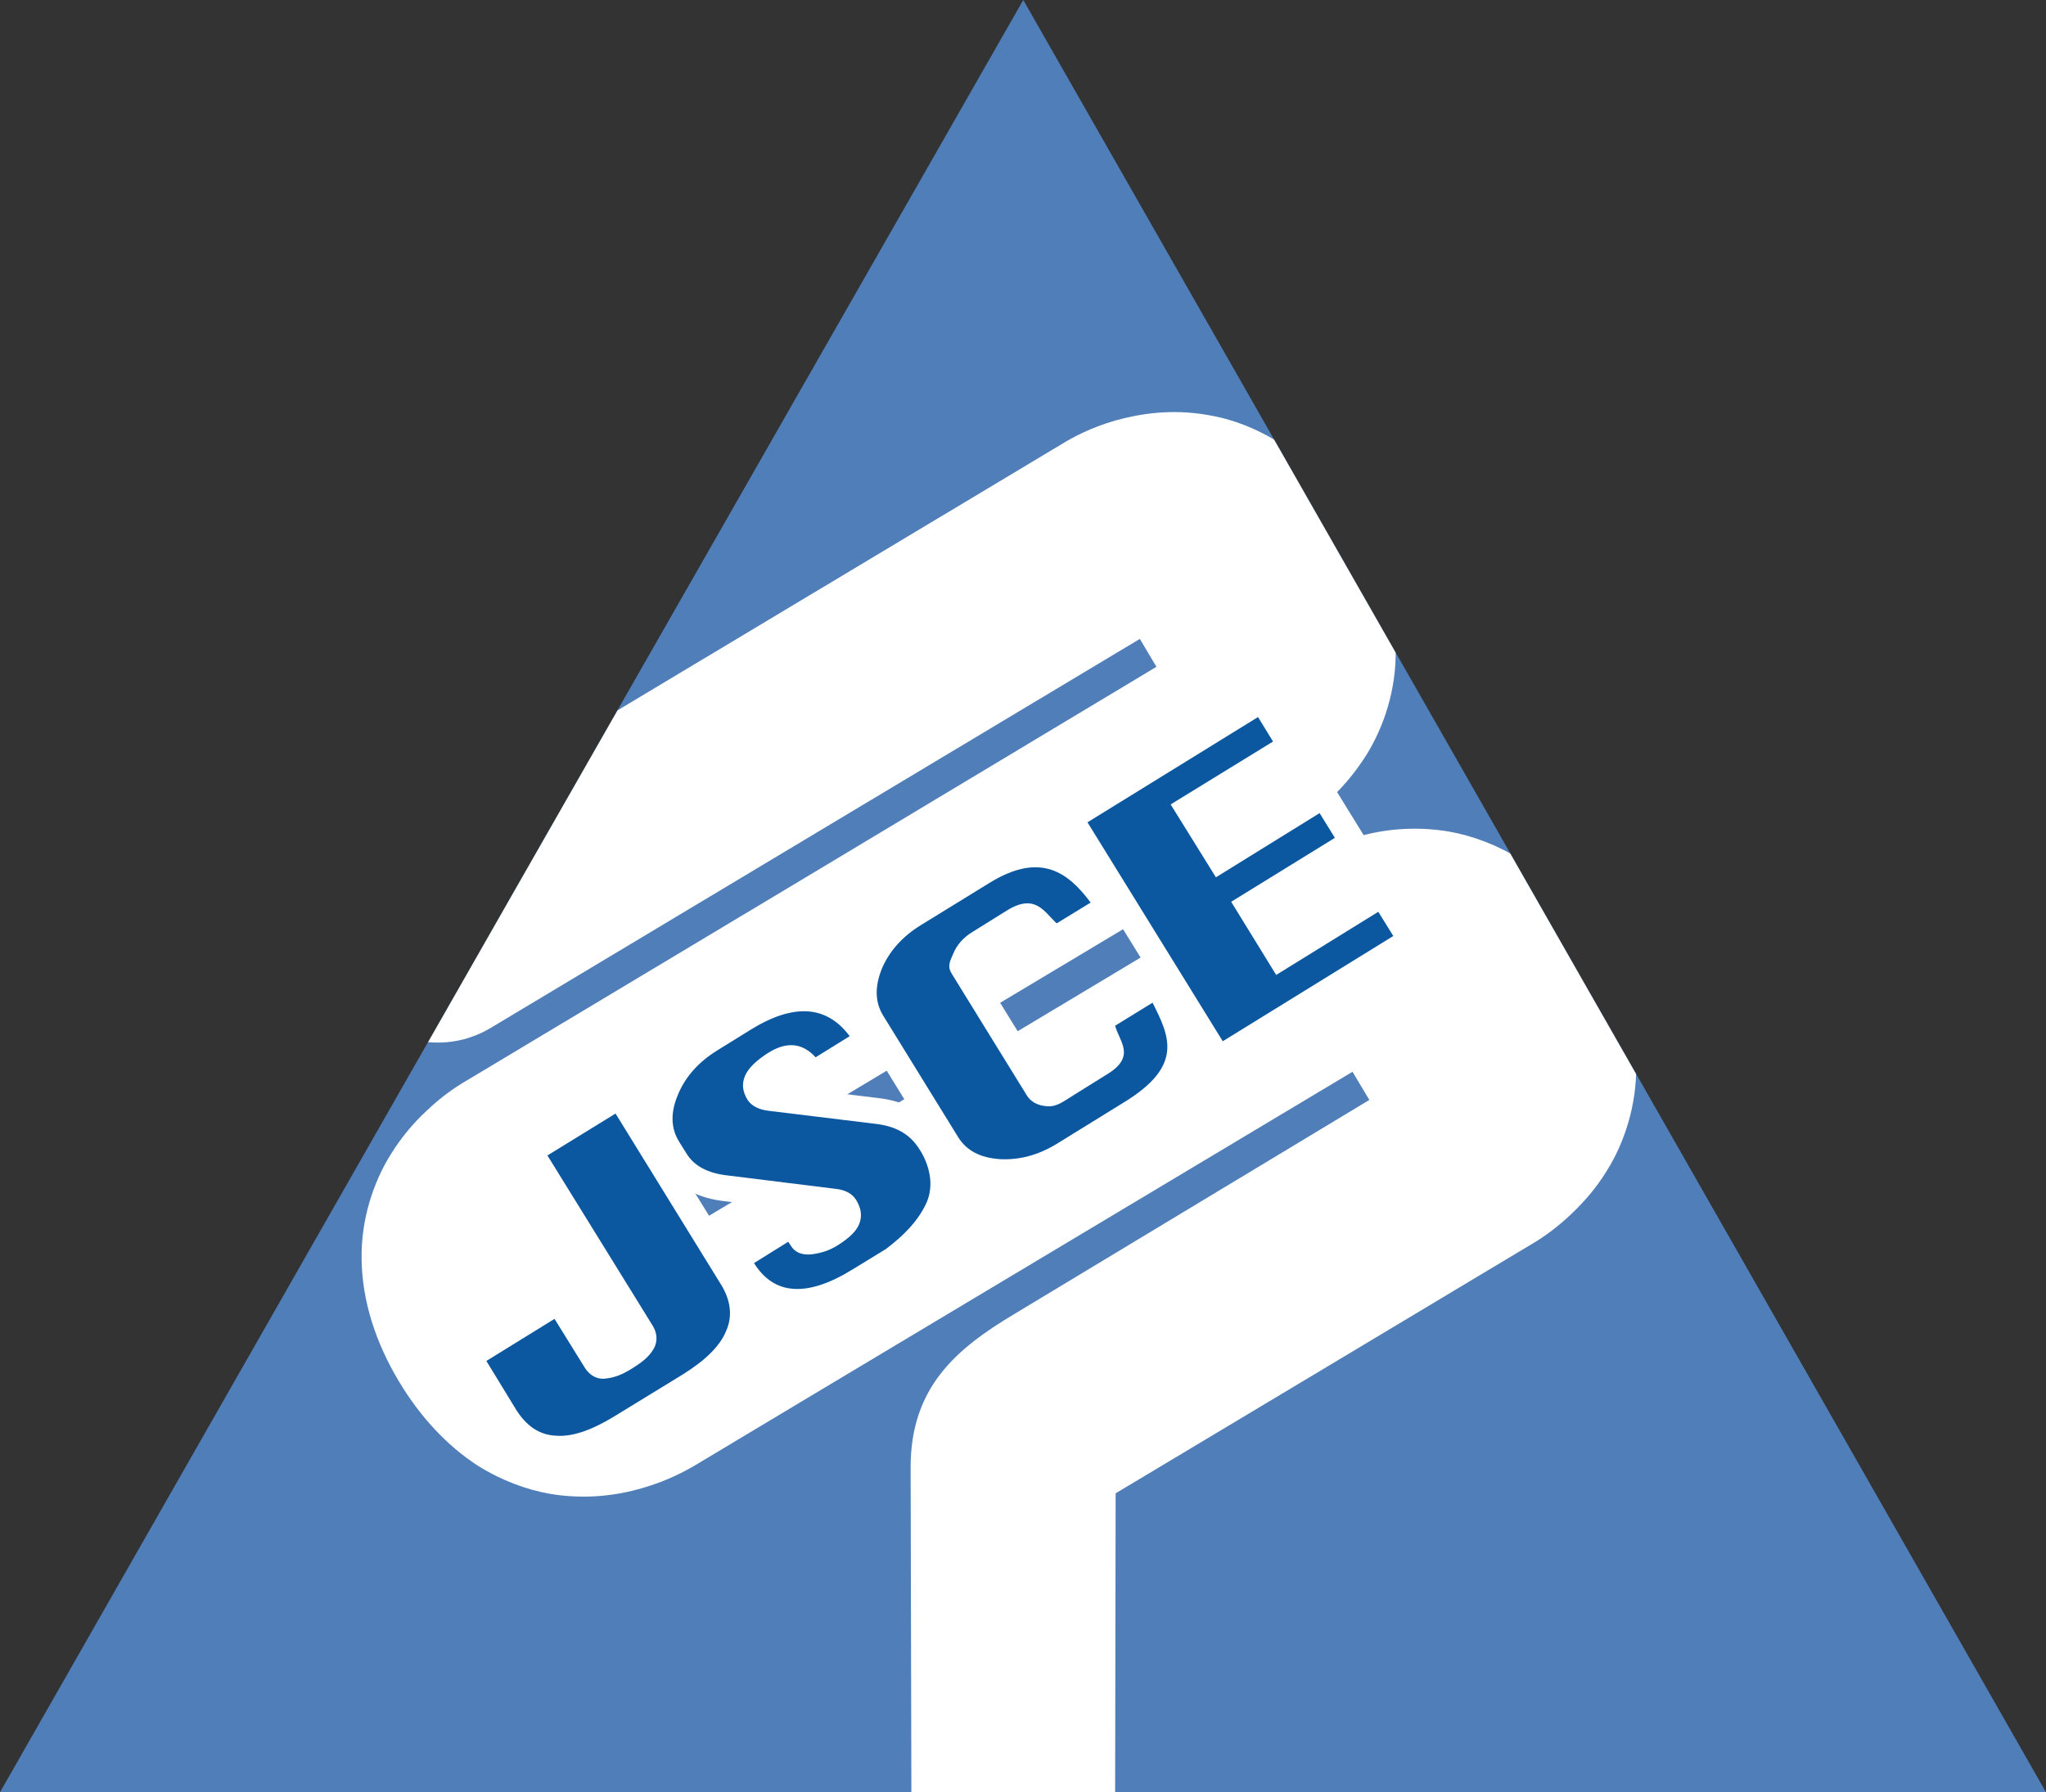 <?xml version="1.0" encoding="UTF-8"?>
<svg id="_レイヤー_2" data-name="レイヤー 2" xmlns="http://www.w3.org/2000/svg" xmlns:xlink="http://www.w3.org/1999/xlink" viewBox="0 0 77.74 68.11">
  <rect x="0" y="0" width="77.74" height="68.11" fill="#333333" stroke="none"/>
  <defs>
    <style>
      .cls-1, .cls-2 {
        fill: none;
      }

      .cls-3 {
        clip-path: url(#clippath);
      }

      .cls-4 {
        fill: #fff;
      }

      .cls-5 {
        fill: #0b57a0;
      }

      .cls-6 {
        fill: #4f7eb9;
      }

      .cls-2 {
        stroke: #fff;
        stroke-width: 1.97px;
      }
    </style>
    <clipPath id="clippath">
      <polygon class="cls-1" points="19.43 34.06 0 68.11 38.88 68.11 77.74 68.11 58.31 34.06 38.88 0 19.43 34.06"/>
    </clipPath>
  </defs>
  <g id="_レイヤー_1-2" data-name="レイヤー 1">
    <g>
      <polygon class="cls-6" points="38.88 68.11 77.74 68.11 58.31 34.05 38.88 0 19.43 34.05 0 68.11 38.88 68.11"/>
      <g class="cls-3">
        <path class="cls-4" d="M60.76,35.84c-.78-1.32-1.78-2.4-2.96-3.16-.88-.56-1.84-.92-2.75-1.08-1.38-.23-2.59-.06-3.5,.21-.93,.27-1.61,.63-2.07,.9-.09,.05-8.71,5.22-15.95,9.56l-10.04,5.99-.64-1.06,6.8-4.09c7.58-4.54,19.31-11.56,19.4-11.62,.4-.24,.94-.61,1.54-1.17,.44-.43,.91-.96,1.34-1.65,.63-1.02,1.13-2.43,1.1-4-.01-1.57-.53-3.17-1.42-4.66-.79-1.31-1.79-2.41-2.97-3.16-.88-.57-1.84-.93-2.75-1.08-1.38-.24-2.58-.05-3.51,.21-.93,.27-1.61,.63-2.06,.91-.15,.09-25.72,15.42-25.72,15.42-1.87,1.12-2.47,3.54-1.35,5.4,1.12,1.86,3.54,2.47,5.4,1.35l24.66-14.78,.63,1.06-12.84,7.71c-6.56,3.93-13.3,7.97-13.38,8.02-.41,.24-.95,.6-1.54,1.17-.45,.42-.92,.96-1.34,1.64-.64,1.03-1.13,2.44-1.1,3.99,.02,1.56,.53,3.15,1.42,4.63,.79,1.32,1.8,2.42,2.98,3.19,.89,.56,1.85,.92,2.76,1.08,1.38,.23,2.59,.05,3.51-.22,.93-.27,1.61-.63,2.06-.9l3.97-2.38,20.95-12.54,.64,1.07-13.48,8.13c-2.23,1.33-3.95,2.8-3.95,5.83l.03,12.8,7.74-.03,.02-11.78s15.65-9.37,15.79-9.46c.4-.23,.94-.6,1.54-1.17,.44-.42,.92-.95,1.34-1.64,.64-1.02,1.13-2.44,1.11-4-.02-1.57-.53-3.16-1.42-4.66"/>
        <path class="cls-4" d="M23.39,42.32l3.99,6.47c.39,.62,.46,1.23,.21,1.79-.23,.57-.79,1.12-1.66,1.66l-2.58,1.58c-.88,.54-1.62,.79-2.23,.74-.63-.03-1.12-.37-1.51-.99l-1.13-1.85,2.59-1.6,1.14,1.84c.16,.26,.42,.47,.79,.43,.38-.04,.65-.16,1.01-.38,.35-.22,.63-.42,.82-.74,.18-.31,.13-.63-.03-.89l-4-6.47,2.6-1.6Z"/>
        <path class="cls-2" d="M23.39,42.32l3.99,6.47c.39,.62,.46,1.23,.21,1.79-.23,.57-.79,1.12-1.66,1.66l-2.58,1.58c-.88,.54-1.62,.79-2.23,.74-.63-.03-1.12-.37-1.51-.99l-1.13-1.85,2.59-1.6,1.14,1.84c.16,.26,.42,.47,.79,.43,.38-.04,.65-.16,1.01-.38,.35-.22,.63-.42,.82-.74,.18-.31,.13-.63-.03-.89l-4-6.47,2.6-1.6Z"/>
        <path class="cls-4" d="M32.28,39.38l-1.29,.8c-.5-.55-1.1-.61-1.8-.17-.45,.29-.75,.57-.88,.87-.13,.3-.1,.6,.09,.91,.14,.22,.4,.37,.78,.42l4.1,.5c.76,.09,1.25,.39,1.57,.84,0,0,.87,1.1,.32,2.23-.32,.65-.82,1.16-1.5,1.68l-1.29,.79c-.86,.53-1.6,.77-2.22,.73-.63-.04-1.13-.37-1.51-.98l1.3-.81c.04,.06,.08,.12,.1,.15,.15,.25,.41,.36,.76,.33,.36-.04,.69-.14,1.01-.34,.45-.28,.74-.56,.84-.85,.1-.28,.06-.57-.13-.88-.15-.24-.41-.38-.77-.42l-4.11-.51c-.75-.08-1.28-.36-1.57-.84l-.28-.45c-.31-.5-.33-1.1-.04-1.78,.28-.68,.78-1.24,1.49-1.68l1.29-.8c1.63-1,2.87-.91,3.74,.25"/>
        <path class="cls-2" d="M32.28,39.38l-1.29,.8c-.5-.55-1.1-.61-1.8-.17-.45,.29-.75,.57-.88,.87-.13,.3-.1,.6,.09,.91,.14,.22,.4,.37,.78,.42l4.1,.5c.76,.09,1.25,.39,1.57,.84,0,0,.87,1.1,.32,2.23-.32,.65-.82,1.16-1.5,1.68l-1.29,.79c-.86,.53-1.6,.77-2.22,.73-.63-.04-1.13-.37-1.51-.98l1.3-.81c.04,.06,.08,.12,.1,.15,.15,.25,.41,.36,.76,.33,.36-.04,.69-.14,1.01-.34,.45-.28,.74-.56,.84-.85,.1-.28,.06-.57-.13-.88-.15-.24-.41-.38-.77-.42l-4.11-.51c-.75-.08-1.28-.36-1.57-.84l-.28-.45c-.31-.5-.33-1.1-.04-1.78,.28-.68,.78-1.24,1.49-1.68l1.29-.8c1.63-1,2.87-.91,3.74,.25Z"/>
        <path class="cls-4" d="M43.79,38.1c.66,1.3,1.17,2.4-1.05,3.77l-2.59,1.6c-.71,.43-1.42,.62-2.16,.58-.74-.05-1.26-.32-1.58-.83l-2.85-4.62c-.31-.5-.33-1.09-.06-1.77,.28-.67,.77-1.23,1.5-1.68l2.6-1.6c1.92-1.18,2.97-.42,3.84,.75l-1.29,.79c-.47-.43-.81-1.16-1.89-.49l-1.3,.81c-.35,.21-.6,.49-.74,.83-.15,.33-.22,.5-.06,.76l2.85,4.62c.15,.25,.42,.4,.78,.42,.37,.03,.64-.2,1-.42l1.3-.81c1.08-.67,.44-1.23,.28-1.83l1.43-.88Z"/>
        <path class="cls-2" d="M43.79,38.1c.66,1.3,1.17,2.4-1.05,3.77l-2.59,1.6c-.71,.43-1.42,.62-2.16,.58-.74-.05-1.26-.32-1.58-.83l-2.85-4.62c-.31-.5-.33-1.09-.06-1.77,.28-.67,.77-1.23,1.5-1.68l2.6-1.6c1.92-1.18,2.97-.42,3.84,.75l-1.29,.79c-.47-.43-.81-1.16-1.89-.49l-1.3,.81c-.35,.21-.6,.49-.74,.83-.15,.33-.22,.5-.06,.76l2.85,4.62c.15,.25,.42,.4,.78,.42,.37,.03,.64-.2,1-.42l1.3-.81c1.08-.67,.44-1.23,.28-1.83l1.43-.88Z"/>
        <polygon class="cls-4" points="46.46 39.57 41.32 31.25 47.8 27.25 48.37 28.18 44.48 30.57 46.2 33.34 50.14 30.9 50.72 31.84 46.78 34.27 48.49 37.05 52.37 34.65 52.94 35.57 46.46 39.57"/>
        <polygon class="cls-2" points="46.46 39.57 41.32 31.25 47.8 27.25 48.37 28.18 44.48 30.57 46.2 33.34 50.14 30.9 50.72 31.84 46.78 34.27 48.49 37.05 52.37 34.65 52.94 35.57 46.46 39.57"/>
        <path class="cls-5" d="M23.39,42.32l3.99,6.47c.39,.62,.46,1.23,.21,1.79-.23,.57-.79,1.12-1.66,1.66l-2.58,1.58c-.88,.54-1.62,.79-2.23,.74-.63-.03-1.12-.37-1.51-.99l-1.13-1.85,2.59-1.6,1.14,1.84c.16,.26,.42,.47,.79,.43,.38-.04,.65-.16,1.01-.38,.35-.22,.63-.42,.82-.74,.18-.31,.13-.63-.03-.89l-4-6.47,2.6-1.6Z"/>
        <path class="cls-5" d="M32.28,39.38l-1.29,.8c-.5-.55-1.1-.61-1.8-.17-.45,.29-.75,.57-.88,.87-.13,.3-.1,.6,.09,.91,.14,.22,.4,.37,.78,.42l4.1,.5c.76,.09,1.25,.39,1.57,.84,0,0,.87,1.1,.32,2.23-.32,.65-.82,1.16-1.5,1.68l-1.29,.79c-.86,.53-1.6,.77-2.22,.73-.63-.04-1.13-.37-1.51-.98l1.3-.81c.04,.06,.08,.12,.1,.15,.15,.25,.41,.36,.76,.33,.36-.04,.69-.14,1.01-.34,.45-.28,.74-.56,.84-.85,.1-.28,.06-.57-.13-.88-.15-.24-.41-.38-.77-.42l-4.11-.51c-.75-.08-1.28-.36-1.57-.84l-.28-.45c-.31-.5-.33-1.1-.04-1.78,.28-.68,.78-1.24,1.49-1.68l1.29-.8c1.63-1,2.87-.91,3.74,.25"/>
        <path class="cls-5" d="M43.79,38.1c.66,1.3,1.17,2.4-1.05,3.77l-2.59,1.6c-.71,.43-1.42,.62-2.16,.58-.74-.05-1.26-.32-1.58-.83l-2.85-4.62c-.31-.5-.33-1.09-.06-1.77,.28-.67,.77-1.23,1.5-1.68l2.6-1.6c1.92-1.18,2.97-.42,3.84,.75l-1.29,.79c-.47-.43-.81-1.16-1.89-.49l-1.3,.81c-.35,.21-.6,.49-.74,.83-.15,.33-.22,.5-.06,.76l2.85,4.62c.15,.25,.42,.4,.78,.42,.37,.03,.64-.2,1-.42l1.3-.81c1.08-.67,.44-1.23,.28-1.83l1.43-.88Z"/>
        <polygon class="cls-5" points="46.46 39.57 41.32 31.25 47.8 27.25 48.37 28.18 44.48 30.57 46.2 33.34 50.14 30.9 50.72 31.84 46.78 34.27 48.49 37.05 52.37 34.65 52.94 35.57 46.46 39.57"/>
      </g>
    </g>
  </g>
</svg>